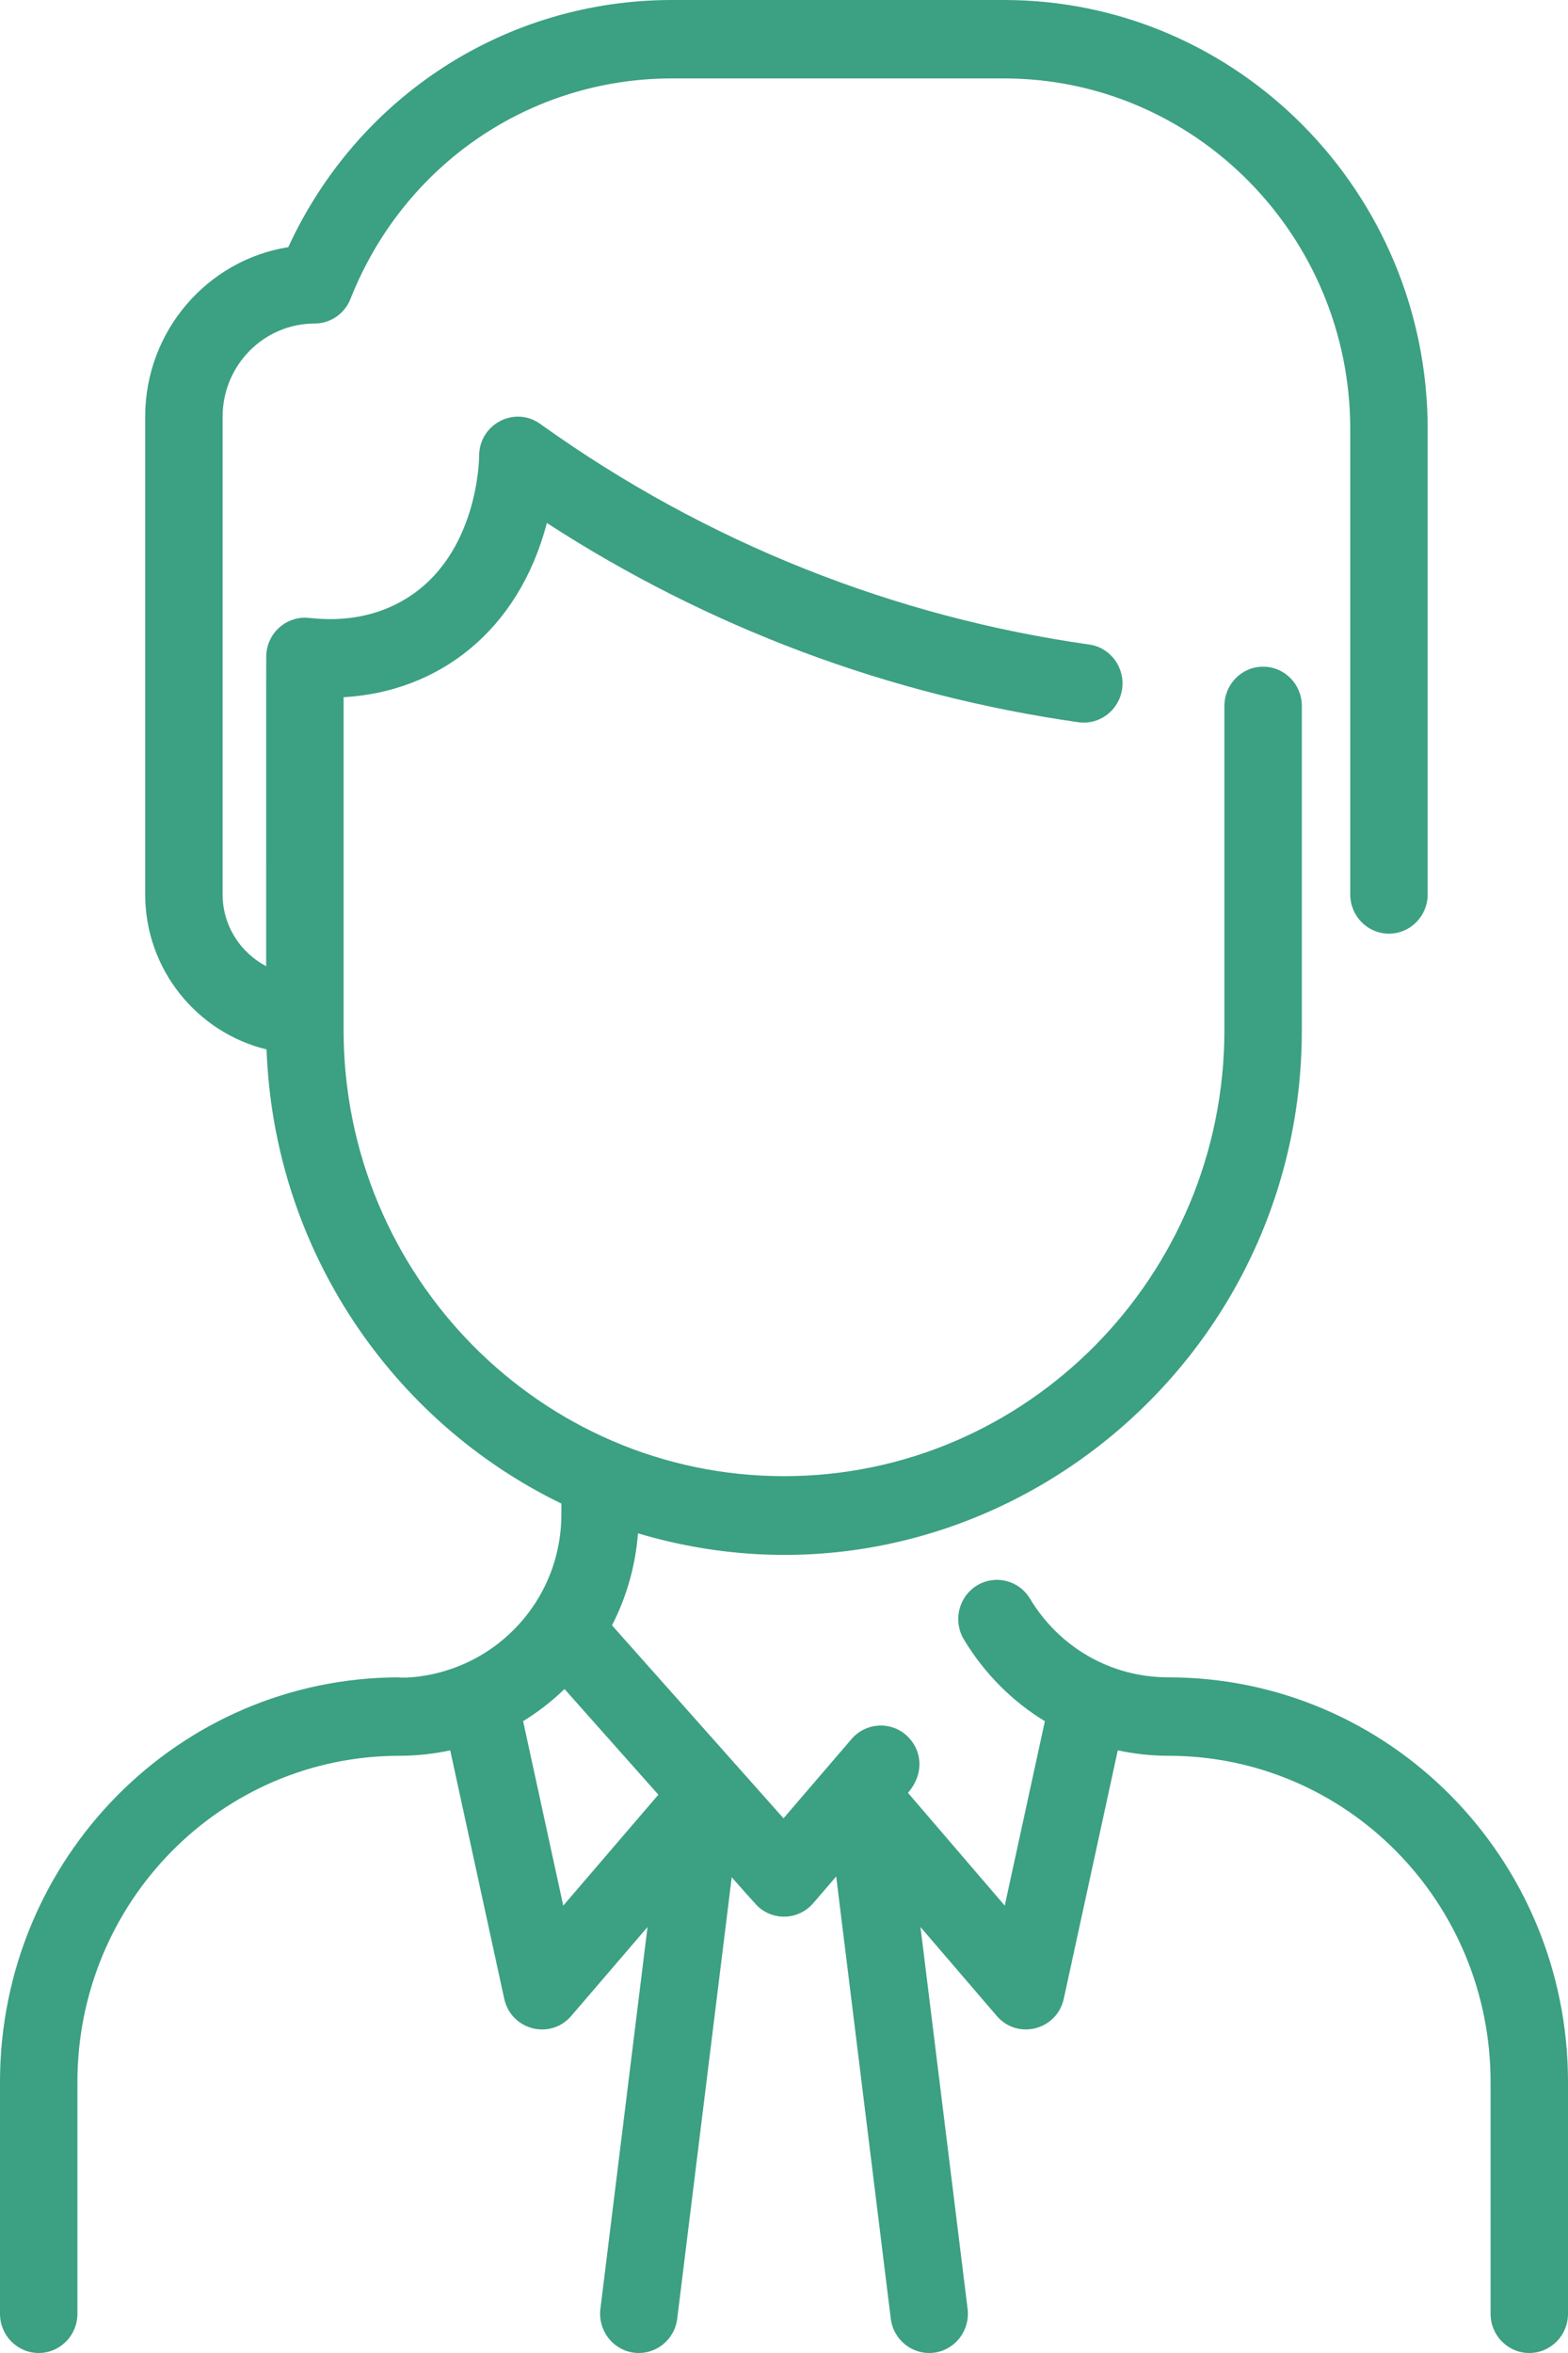 <svg width="32" height="48" viewBox="0 0 32 48" fill="none" xmlns="http://www.w3.org/2000/svg">
<path fill-rule="evenodd" clip-rule="evenodd" d="M23.845 34.217C22.681 34.217 21.625 33.617 21.02 32.612C20.794 32.235 20.307 32.115 19.935 32.345C19.562 32.575 19.444 33.067 19.671 33.444C20.092 34.143 20.661 34.708 21.324 35.112L20.505 38.874L18.53 36.573C18.889 36.156 18.802 35.668 18.494 35.396C18.165 35.106 17.665 35.142 17.379 35.475L15.99 37.093L12.49 33.156C12.788 32.577 12.969 31.941 13.02 31.279C19.793 33.297 26.568 28.122 26.568 21.012V14.4C26.568 13.958 26.214 13.6 25.778 13.6C25.341 13.6 24.988 13.958 24.988 14.4V21.012C24.988 26.03 20.956 30.113 16 30.113C11.044 30.113 7.012 26.03 7.012 21.012V14.223C8.939 14.113 10.577 12.888 11.161 10.669C14.451 12.802 18.139 14.184 22.009 14.733C22.442 14.794 22.84 14.488 22.901 14.051C22.961 13.614 22.66 13.209 22.228 13.148C18.287 12.589 14.441 11.096 11.024 8.647C10.502 8.272 9.775 8.653 9.778 9.305C9.778 9.325 9.77 11.309 8.284 12.214C7.344 12.787 6.393 12.602 6.23 12.6C5.826 12.597 5.484 12.903 5.438 13.308C5.429 13.385 5.432 13.122 5.432 19.71C4.904 19.432 4.543 18.881 4.543 18.246V8.5C4.543 7.452 5.385 6.6 6.42 6.6C6.743 6.6 7.033 6.401 7.153 6.097C8.233 3.365 10.808 1.6 13.714 1.6H20.49C24.386 1.6 27.556 4.809 27.556 8.754V18.246C27.556 18.688 27.909 19.046 28.346 19.046C28.782 19.046 29.136 18.688 29.136 18.246V8.754C29.136 3.927 25.257 0 20.49 0H13.714C10.324 0 7.302 1.963 5.883 5.042C4.231 5.304 2.963 6.755 2.963 8.5V18.246C2.963 19.776 4.021 21.063 5.44 21.408C5.588 25.494 8.008 29.002 11.457 30.672V30.883C11.457 31.774 11.114 32.612 10.49 33.241C9.385 34.357 7.992 34.217 8.155 34.217C3.648 34.217 0 37.91 0 42.474V47.2C0 47.642 0.354 48 0.79 48C1.226 48 1.58 47.642 1.58 47.2V42.474C1.58 38.795 4.521 35.817 8.155 35.817C8.501 35.817 8.846 35.78 9.188 35.706L10.29 40.772C10.43 41.414 11.233 41.62 11.658 41.124L13.215 39.31L12.253 47.101C12.199 47.539 12.506 47.939 12.939 47.994C13.373 48.048 13.767 47.737 13.821 47.299L14.933 38.295C14.983 38.352 15.422 38.85 15.479 38.901C15.805 39.19 16.302 39.161 16.591 38.83C16.748 38.649 16.344 39.119 17.065 38.279L18.179 47.299C18.233 47.737 18.627 48.048 19.061 47.994C19.494 47.939 19.801 47.539 19.747 47.101L18.785 39.31L20.342 41.124C20.767 41.62 21.571 41.412 21.71 40.772L22.812 35.706C23.147 35.778 23.492 35.817 23.845 35.817C27.479 35.817 30.42 38.794 30.42 42.474V47.2C30.42 47.642 30.773 48 31.21 48C31.646 48 32 47.642 32 47.2V42.474C32 37.911 28.352 34.217 23.845 34.217ZM11.495 38.874L10.676 35.111C10.977 34.926 11.26 34.707 11.521 34.456L13.436 36.611L11.495 38.874Z" fill="#3CA082"/>
</svg>

